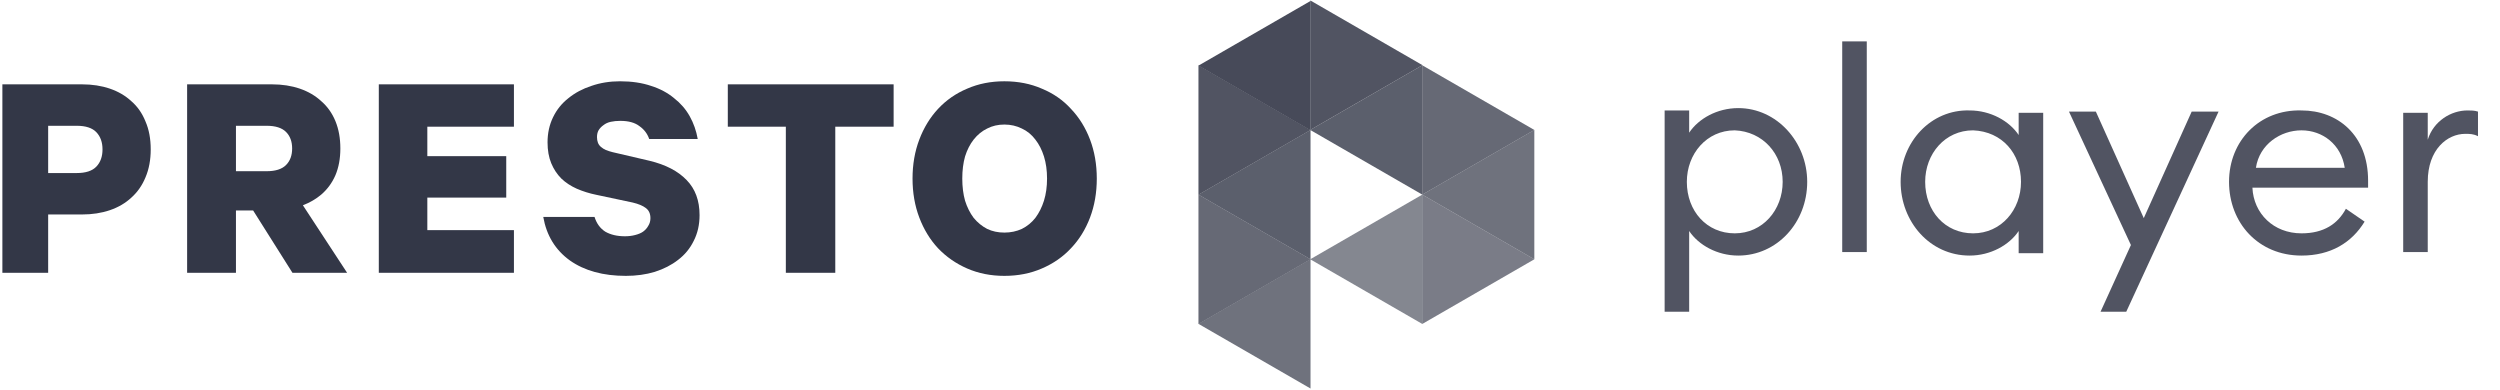 <svg width="205" height="32" viewBox="0 0 205 32" fill="none" xmlns="http://www.w3.org/2000/svg">
<g clip-path="url(#clip0_2529_7250)">
<path d="M136.5 25.564H138.512V18.942C139.279 20.093 140.812 20.957 142.537 20.957C145.699 20.957 148.191 18.27 148.191 14.911C148.191 11.648 145.699 8.864 142.537 8.864C140.812 8.864 139.279 9.728 138.512 10.88V9.056H136.5V25.564ZM146.179 14.911C146.179 17.214 144.549 19.134 142.25 19.134C139.95 19.134 138.321 17.31 138.321 14.911C138.321 12.607 139.95 10.688 142.25 10.688C144.549 10.784 146.179 12.607 146.179 14.911Z" fill="#333747" fill-opacity="0.85"/>
<path d="M151.062 20.669H153.075V3.394H151.062V20.669Z" fill="#333747" fill-opacity="0.85"/>
<path d="M155.852 14.911C155.852 18.174 158.247 20.957 161.505 20.957C163.23 20.957 164.764 20.093 165.53 18.942V20.765H167.542V9.248H165.53V11.072C164.764 9.92 163.23 9.056 161.505 9.056C158.343 8.96 155.852 11.648 155.852 14.911ZM165.722 14.911C165.722 17.214 164.093 19.134 161.793 19.134C159.493 19.134 157.864 17.31 157.864 14.911C157.864 12.607 159.493 10.688 161.793 10.688C164.189 10.784 165.722 12.607 165.722 14.911Z" fill="#333747" fill-opacity="0.85"/>
<path d="M174.352 25.564L181.922 9.152H179.718L175.789 17.886L171.86 9.152H169.656L174.735 20.093L172.244 25.564H174.352Z" fill="#333747" fill-opacity="0.85"/>
<path d="M182.781 14.911C182.781 18.27 185.177 20.957 188.722 20.957C191.118 20.957 192.843 19.901 193.897 18.174L192.364 17.118C191.693 18.366 190.543 19.134 188.722 19.134C186.422 19.134 184.794 17.502 184.698 15.391H194.184C194.184 15.103 194.184 15.007 194.184 14.815C194.184 11.072 191.693 9.056 188.722 9.056C185.273 8.96 182.781 11.552 182.781 14.911ZM188.722 10.688C190.447 10.688 191.981 11.84 192.268 13.759H184.985C185.273 11.84 186.997 10.688 188.722 10.688Z" fill="#333747" fill-opacity="0.85"/>
<path d="M197.062 20.669H199.075V14.911C199.075 12.223 200.704 10.976 202.141 10.976C202.525 10.976 202.812 10.976 203.195 11.168V9.152C202.908 9.056 202.62 9.056 202.333 9.056C200.991 9.056 199.554 9.92 199.075 11.456V9.248H197.062V20.669Z" fill="#333747" fill-opacity="0.85"/>
<path d="M3.949 17.587V22.369H-0.055V6.916H6.719C7.558 6.916 8.322 7.034 9.01 7.269C9.699 7.504 10.286 7.848 10.773 8.301C11.277 8.737 11.663 9.291 11.931 9.962C12.217 10.616 12.359 11.379 12.359 12.252C12.359 13.107 12.217 13.871 11.931 14.542C11.663 15.196 11.277 15.75 10.773 16.203C10.286 16.656 9.699 17 9.01 17.235C8.322 17.47 7.558 17.587 6.719 17.587H3.949ZM8.406 12.252C8.406 11.665 8.238 11.195 7.902 10.842C7.567 10.49 7.029 10.314 6.291 10.314H3.949V14.19H6.291C7.029 14.19 7.567 14.014 7.902 13.661C8.238 13.309 8.406 12.839 8.406 12.252Z" fill="#333747"/>
<path d="M19.348 17.26V22.369H15.344V6.916H22.294C23.133 6.916 23.897 7.034 24.585 7.269C25.273 7.504 25.861 7.848 26.348 8.301C26.851 8.737 27.237 9.282 27.506 9.936C27.775 10.591 27.909 11.337 27.909 12.176C27.909 12.998 27.775 13.728 27.506 14.366C27.237 14.987 26.851 15.515 26.348 15.951C25.911 16.32 25.408 16.614 24.837 16.832L28.463 22.369H23.981L20.758 17.26H19.348ZM19.348 14.039H21.866C22.587 14.039 23.116 13.871 23.452 13.535C23.788 13.2 23.956 12.747 23.956 12.176C23.956 11.606 23.788 11.153 23.452 10.817C23.116 10.482 22.587 10.314 21.866 10.314H19.348V14.039Z" fill="#333747"/>
<path d="M42.142 6.916V10.389H35.041V12.805H41.512V16.203H35.041V18.871H42.142V22.369H31.062V6.916H42.142Z" fill="#333747"/>
<path d="M48.752 17.788C48.92 18.325 49.214 18.728 49.633 18.997C50.07 19.248 50.607 19.374 51.245 19.374C51.547 19.374 51.824 19.34 52.076 19.273C52.344 19.206 52.563 19.114 52.731 18.997C52.915 18.862 53.058 18.703 53.158 18.518C53.276 18.334 53.335 18.124 53.335 17.889C53.335 17.52 53.209 17.243 52.957 17.059C52.722 16.874 52.361 16.723 51.874 16.606L48.903 15.976C48.332 15.859 47.795 15.691 47.292 15.473C46.805 15.255 46.385 14.978 46.032 14.643C45.68 14.29 45.403 13.871 45.201 13.384C45 12.898 44.899 12.327 44.899 11.673C44.899 10.918 45.05 10.23 45.353 9.609C45.655 8.988 46.074 8.468 46.612 8.049C47.149 7.613 47.778 7.277 48.5 7.042C49.222 6.791 50.003 6.665 50.842 6.665C51.799 6.665 52.647 6.791 53.385 7.042C54.124 7.277 54.753 7.613 55.274 8.049C55.811 8.468 56.239 8.963 56.558 9.534C56.877 10.104 57.095 10.725 57.213 11.396H53.234C53.083 10.96 52.815 10.607 52.428 10.339C52.059 10.054 51.539 9.911 50.867 9.911C50.582 9.911 50.322 9.936 50.087 9.987C49.852 10.037 49.65 10.129 49.482 10.264C49.314 10.381 49.18 10.524 49.079 10.691C48.995 10.842 48.953 11.027 48.953 11.245C48.953 11.413 48.979 11.564 49.029 11.698C49.079 11.832 49.163 11.95 49.281 12.05C49.398 12.151 49.533 12.235 49.684 12.302C49.852 12.369 50.036 12.428 50.237 12.478L53.259 13.183C54.585 13.502 55.601 14.03 56.306 14.768C57.011 15.49 57.364 16.446 57.364 17.637C57.364 18.426 57.204 19.131 56.885 19.752C56.583 20.372 56.155 20.892 55.601 21.312C55.064 21.731 54.426 22.058 53.688 22.293C52.965 22.512 52.176 22.621 51.321 22.621C49.457 22.621 47.929 22.201 46.737 21.362C45.546 20.506 44.816 19.315 44.547 17.788H48.752Z" fill="#333747"/>
<path d="M59.68 6.916H73.277V10.389H68.493V22.369H64.439V10.389H59.68V6.916Z" fill="#333747"/>
<path d="M89.937 14.643C89.937 15.8 89.751 16.866 89.383 17.839C89.013 18.812 88.493 19.651 87.822 20.355C87.167 21.06 86.369 21.614 85.429 22.017C84.506 22.419 83.482 22.621 82.357 22.621C81.249 22.621 80.234 22.419 79.31 22.017C78.387 21.614 77.59 21.06 76.918 20.355C76.263 19.651 75.751 18.812 75.382 17.839C75.013 16.866 74.828 15.8 74.828 14.643C74.828 13.485 75.013 12.42 75.382 11.446C75.751 10.473 76.263 9.634 76.918 8.93C77.59 8.208 78.387 7.655 79.31 7.269C80.234 6.866 81.249 6.665 82.357 6.665C83.482 6.665 84.506 6.866 85.429 7.269C86.369 7.655 87.167 8.208 87.822 8.93C88.493 9.634 89.013 10.473 89.383 11.446C89.751 12.42 89.937 13.485 89.937 14.643ZM85.858 14.643C85.858 13.972 85.773 13.368 85.606 12.831C85.438 12.294 85.203 11.832 84.901 11.446C84.599 11.044 84.229 10.742 83.793 10.54C83.356 10.322 82.877 10.213 82.357 10.213C81.837 10.213 81.366 10.322 80.947 10.54C80.528 10.742 80.158 11.044 79.839 11.446C79.537 11.832 79.302 12.294 79.134 12.831C78.983 13.368 78.907 13.972 78.907 14.643C78.907 15.314 78.983 15.918 79.134 16.455C79.302 16.992 79.537 17.461 79.839 17.864C80.158 18.25 80.528 18.552 80.947 18.77C81.366 18.971 81.837 19.072 82.357 19.072C82.877 19.072 83.356 18.971 83.793 18.77C84.229 18.552 84.599 18.25 84.901 17.864C85.203 17.461 85.438 16.992 85.606 16.455C85.773 15.918 85.858 15.314 85.858 14.643Z" fill="#333747"/>
<path d="M116.625 15.958L125.815 10.655V21.261L116.625 15.958Z" fill="#333747" fill-opacity="0.7"/>
<path d="M116.625 5.353L125.815 10.656L116.625 15.959V5.353Z" fill="#333747" fill-opacity="0.75"/>
<path d="M116.628 5.353V15.959L107.438 10.656L116.628 5.353Z" fill="#333747" fill-opacity="0.8"/>
<path d="M116.643 5.344L107.453 10.647V0.041L116.643 5.344Z" fill="#333747" fill-opacity="0.85"/>
<path d="M107.463 10.659V21.265L98.273 15.962L107.463 10.659Z" fill="#333747" fill-opacity="0.8"/>
<path d="M107.463 0.078V10.684L98.273 5.381L107.463 0.078Z" fill="#333747" fill-opacity="0.9"/>
<path d="M107.463 21.253V31.859L98.273 26.556L107.463 21.253Z" fill="#333747" fill-opacity="0.7"/>
<path d="M116.625 15.959L125.815 21.262L116.625 26.565V15.959Z" fill="#333747" fill-opacity="0.65"/>
<path d="M98.273 15.959L107.464 21.262L98.273 26.565V15.959Z" fill="#333747" fill-opacity="0.75"/>
<path d="M98.273 5.361L107.464 10.664L98.273 15.967V5.361Z" fill="#333747" fill-opacity="0.85"/>
<path d="M116.628 15.958V26.564L107.438 21.261L116.628 15.958Z" fill="#333747" fill-opacity="0.6"/>
</g>
<defs>
<clipPath id="clip0_2529_7250">
<rect width="204" height="32" fill="white" transform="translate(0.195)"/>
</clipPath>
</defs>
</svg>
